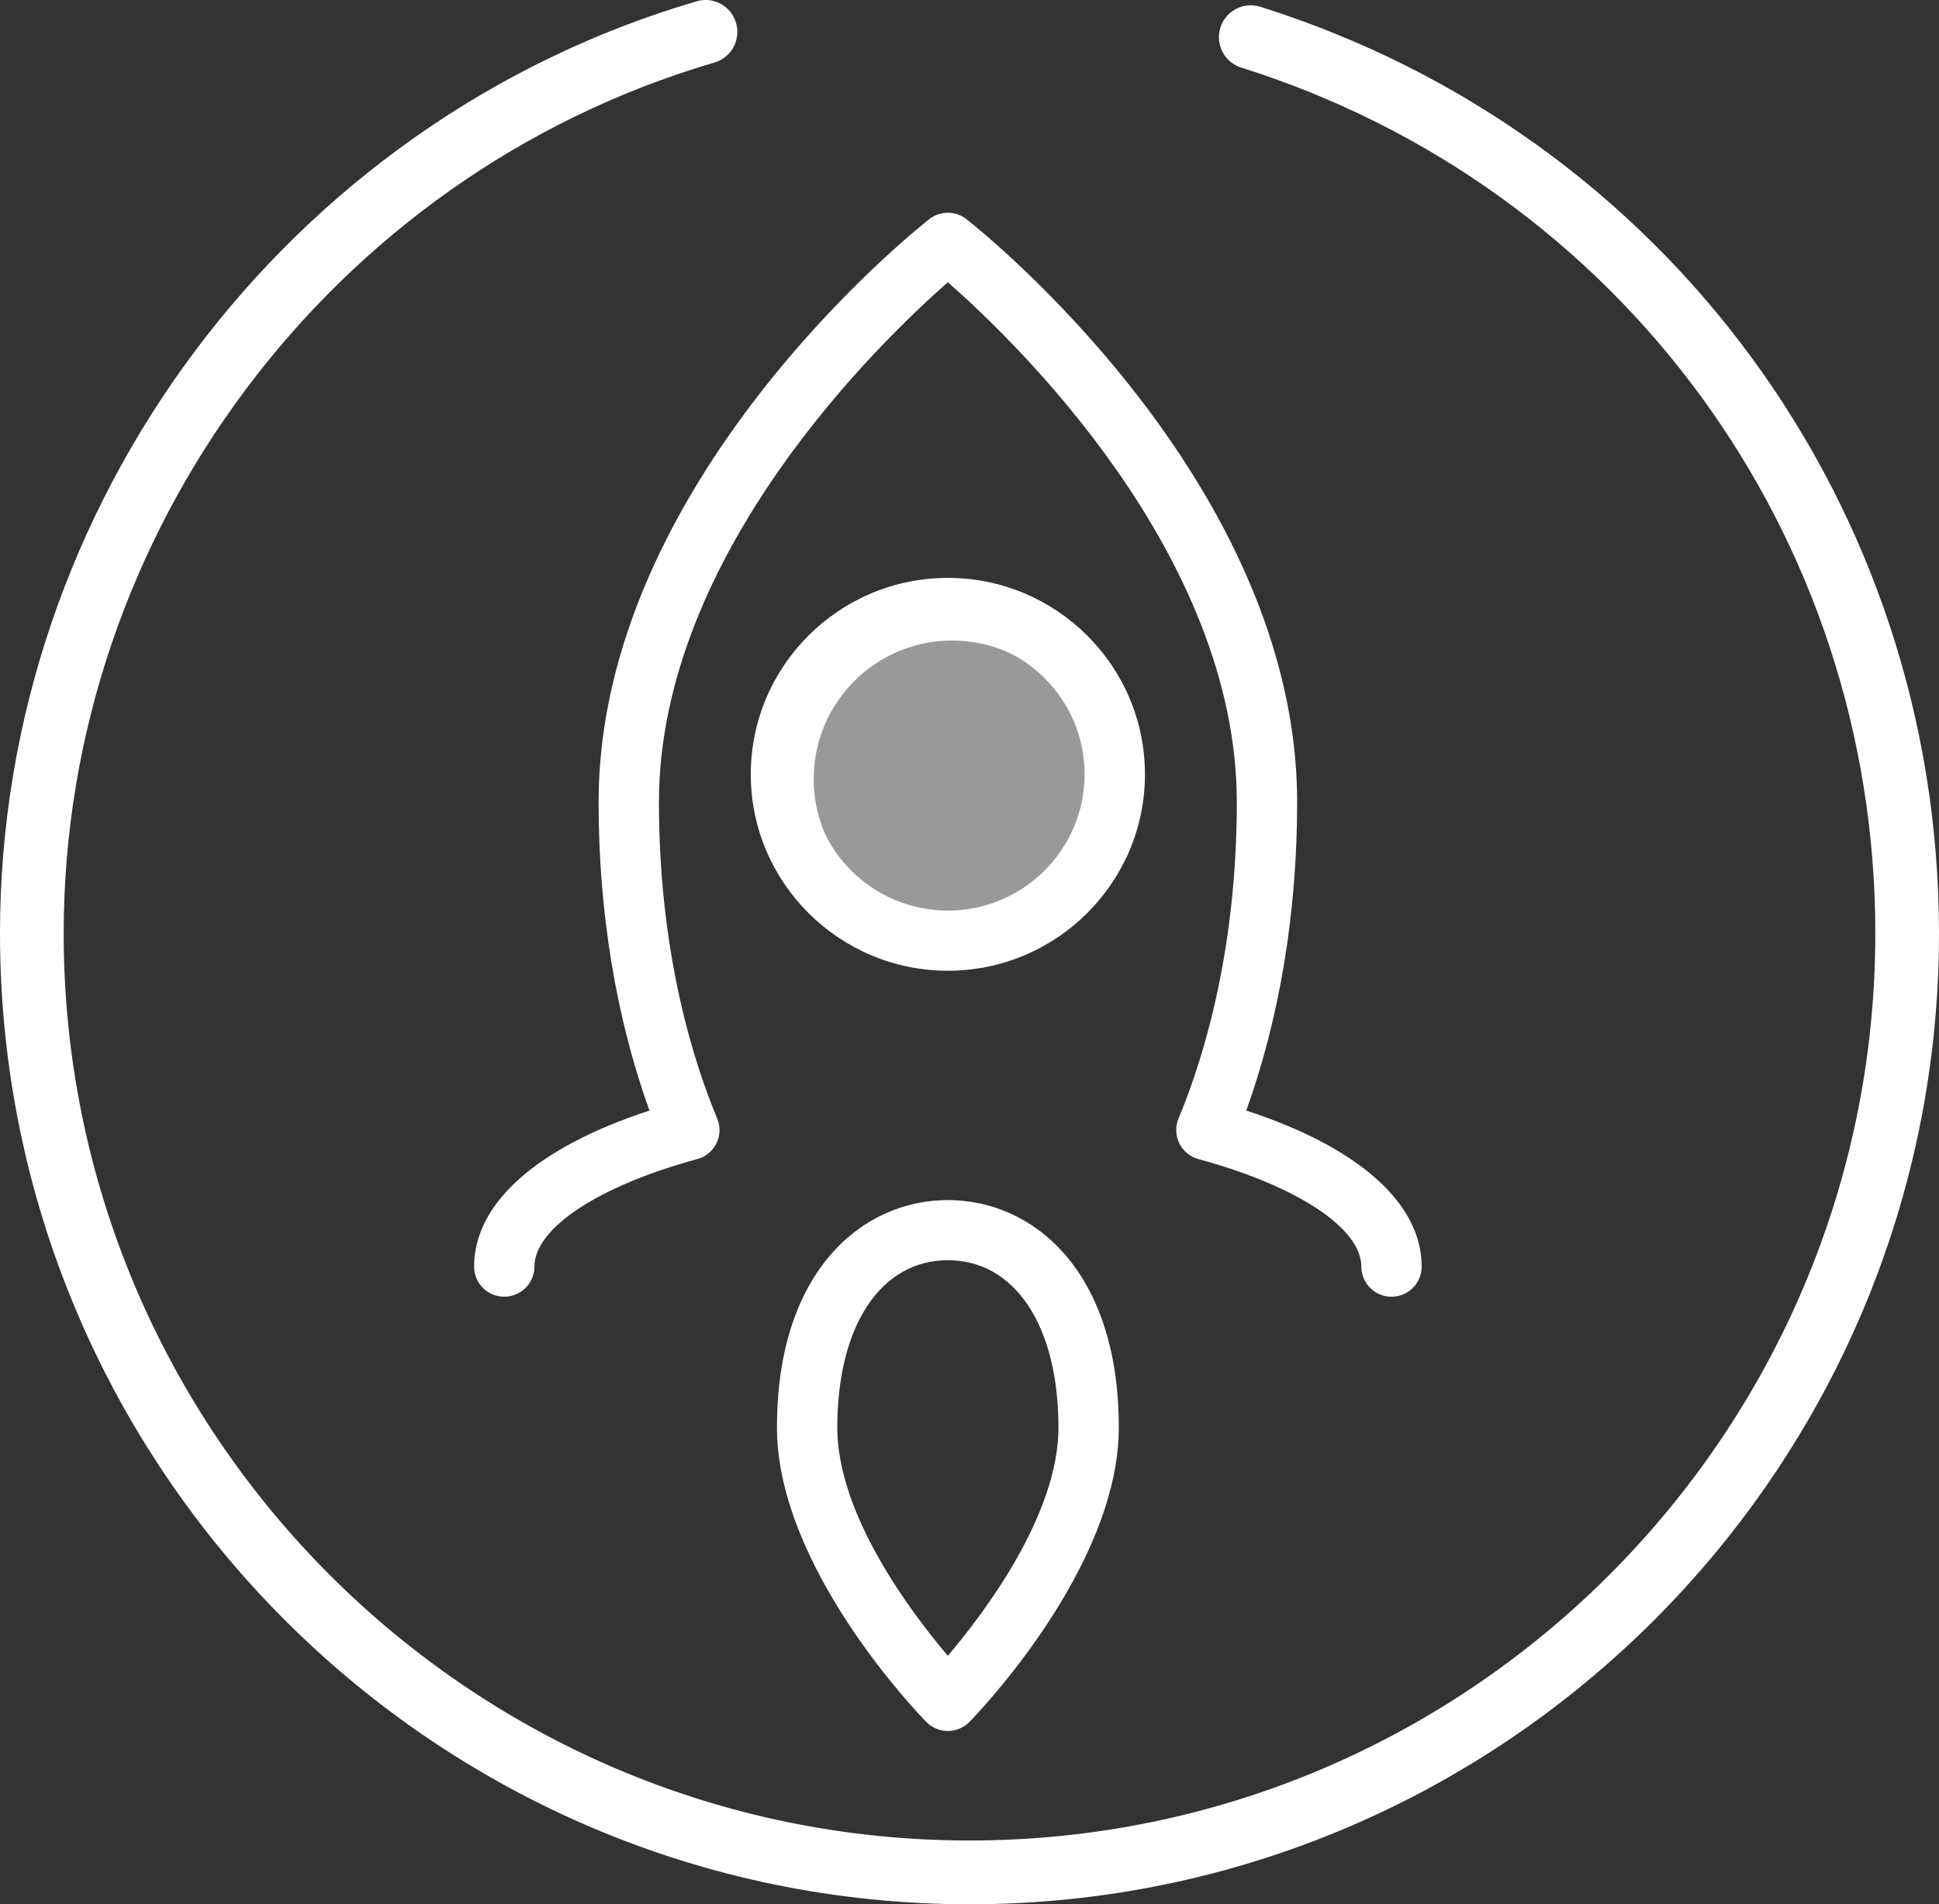 <?xml version="1.0" encoding="UTF-8"?>
<svg width="56px" height="55px" viewBox="0 0 56 55" version="1.1" xmlns="http://www.w3.org/2000/svg" xmlns:xlink="http://www.w3.org/1999/xlink">
    <rect x="0" y="0" width="56" height="55" fill="#333333" stroke="none"/>
    <!-- Generator: Sketch 48.2 (47327) - http://www.bohemiancoding.com/sketch -->
    <title>问答优化</title>
    <desc>Created with Sketch.</desc>
    <defs></defs>
    <g id="百应官网-技术" stroke="none" stroke-width="1" fill="none" fill-rule="evenodd" transform="translate(-873, -1978)">
        <g id="问答优化" transform="translate(873, 1978)" fill="#FFFFFF">
            <g id="优化报表" fill-rule="nonzero">
                <path d="M28,55 C12.561,55 0,42.419 0,26.956 C0,14.58 8.274,3.51 20.121,0.037 C20.435,-0.055 20.774,0.027 21.011,0.254 C21.247,0.481 21.346,0.818 21.269,1.138 C21.192,1.458 20.951,1.712 20.637,1.805 C9.569,5.05 1.839,15.392 1.839,26.956 C1.839,41.404 13.574,53.158 28,53.158 C42.426,53.158 54.161,41.404 54.161,26.956 C54.161,15.446 46.802,5.397 35.847,1.952 C35.615,1.88 35.421,1.717 35.308,1.501 C35.195,1.284 35.172,1.031 35.245,0.798 C35.399,0.312 35.914,0.043 36.398,0.195 C48.123,3.882 56,14.637 56,26.956 C56,42.419 43.439,55 28,55 Z M27.375,34.661 C29.832,34.661 32.312,36.691 32.312,41.229 C32.312,45.292 28.174,49.554 27.998,49.733 C27.834,49.901 27.609,49.995 27.375,49.995 C27.141,49.995 26.917,49.901 26.752,49.733 C26.576,49.554 22.439,45.292 22.439,41.229 C22.439,36.691 24.919,34.661 27.375,34.661 Z M30.569,41.229 C30.569,38.294 29.315,36.398 27.375,36.398 C25.435,36.398 24.182,38.294 24.182,41.229 C24.182,43.741 26.293,46.549 27.375,47.823 C28.457,46.547 30.569,43.735 30.569,41.229 Z M27.375,16.691 C30.514,16.691 33.067,19.236 33.067,22.364 C33.067,25.492 30.514,28.037 27.375,28.037 C24.237,28.037 21.683,25.492 21.683,22.364 C21.683,19.236 24.237,16.691 27.375,16.691 Z M31.324,22.364 C31.324,20.194 29.553,18.429 27.375,18.429 C25.198,18.429 23.427,20.194 23.427,22.364 C23.427,24.534 25.198,26.3 27.375,26.3 C29.553,26.3 31.324,24.534 31.324,22.364 Z M41.059,36.583 C41.059,37.063 40.669,37.452 40.188,37.452 C39.958,37.453 39.737,37.362 39.573,37.199 C39.41,37.036 39.318,36.815 39.316,36.583 C39.316,35.474 37.47,34.254 34.612,33.477 C34.372,33.412 34.171,33.247 34.06,33.023 C33.949,32.799 33.941,32.539 34.036,32.308 C35.138,29.642 35.72,26.482 35.72,23.171 C35.72,16.005 29.302,9.84 27.375,8.152 C25.449,9.84 19.031,16.005 19.031,23.171 C19.031,26.482 19.612,29.642 20.714,32.308 C20.81,32.539 20.802,32.799 20.691,33.023 C20.58,33.247 20.379,33.412 20.138,33.477 C17.281,34.254 15.435,35.474 15.435,36.583 C15.435,37.063 15.044,37.452 14.563,37.452 C14.082,37.452 13.692,37.063 13.692,36.583 C13.692,34.747 15.524,33.13 18.757,32.076 C17.794,29.403 17.288,26.347 17.288,23.171 C17.288,13.932 26.446,6.637 26.836,6.331 C27.153,6.083 27.597,6.083 27.914,6.331 C28.304,6.637 37.463,13.932 37.463,23.171 C37.463,26.347 36.956,29.403 35.993,32.076 C39.227,33.13 41.059,34.747 41.059,36.583 Z" id="Shape"></path>
            </g>
            <circle id="Oval-14" stroke="#FFFFFF" fill-opacity="0.5" cx="27.5" cy="22.5" r="4.5"></circle>
        </g>
    </g>
</svg>